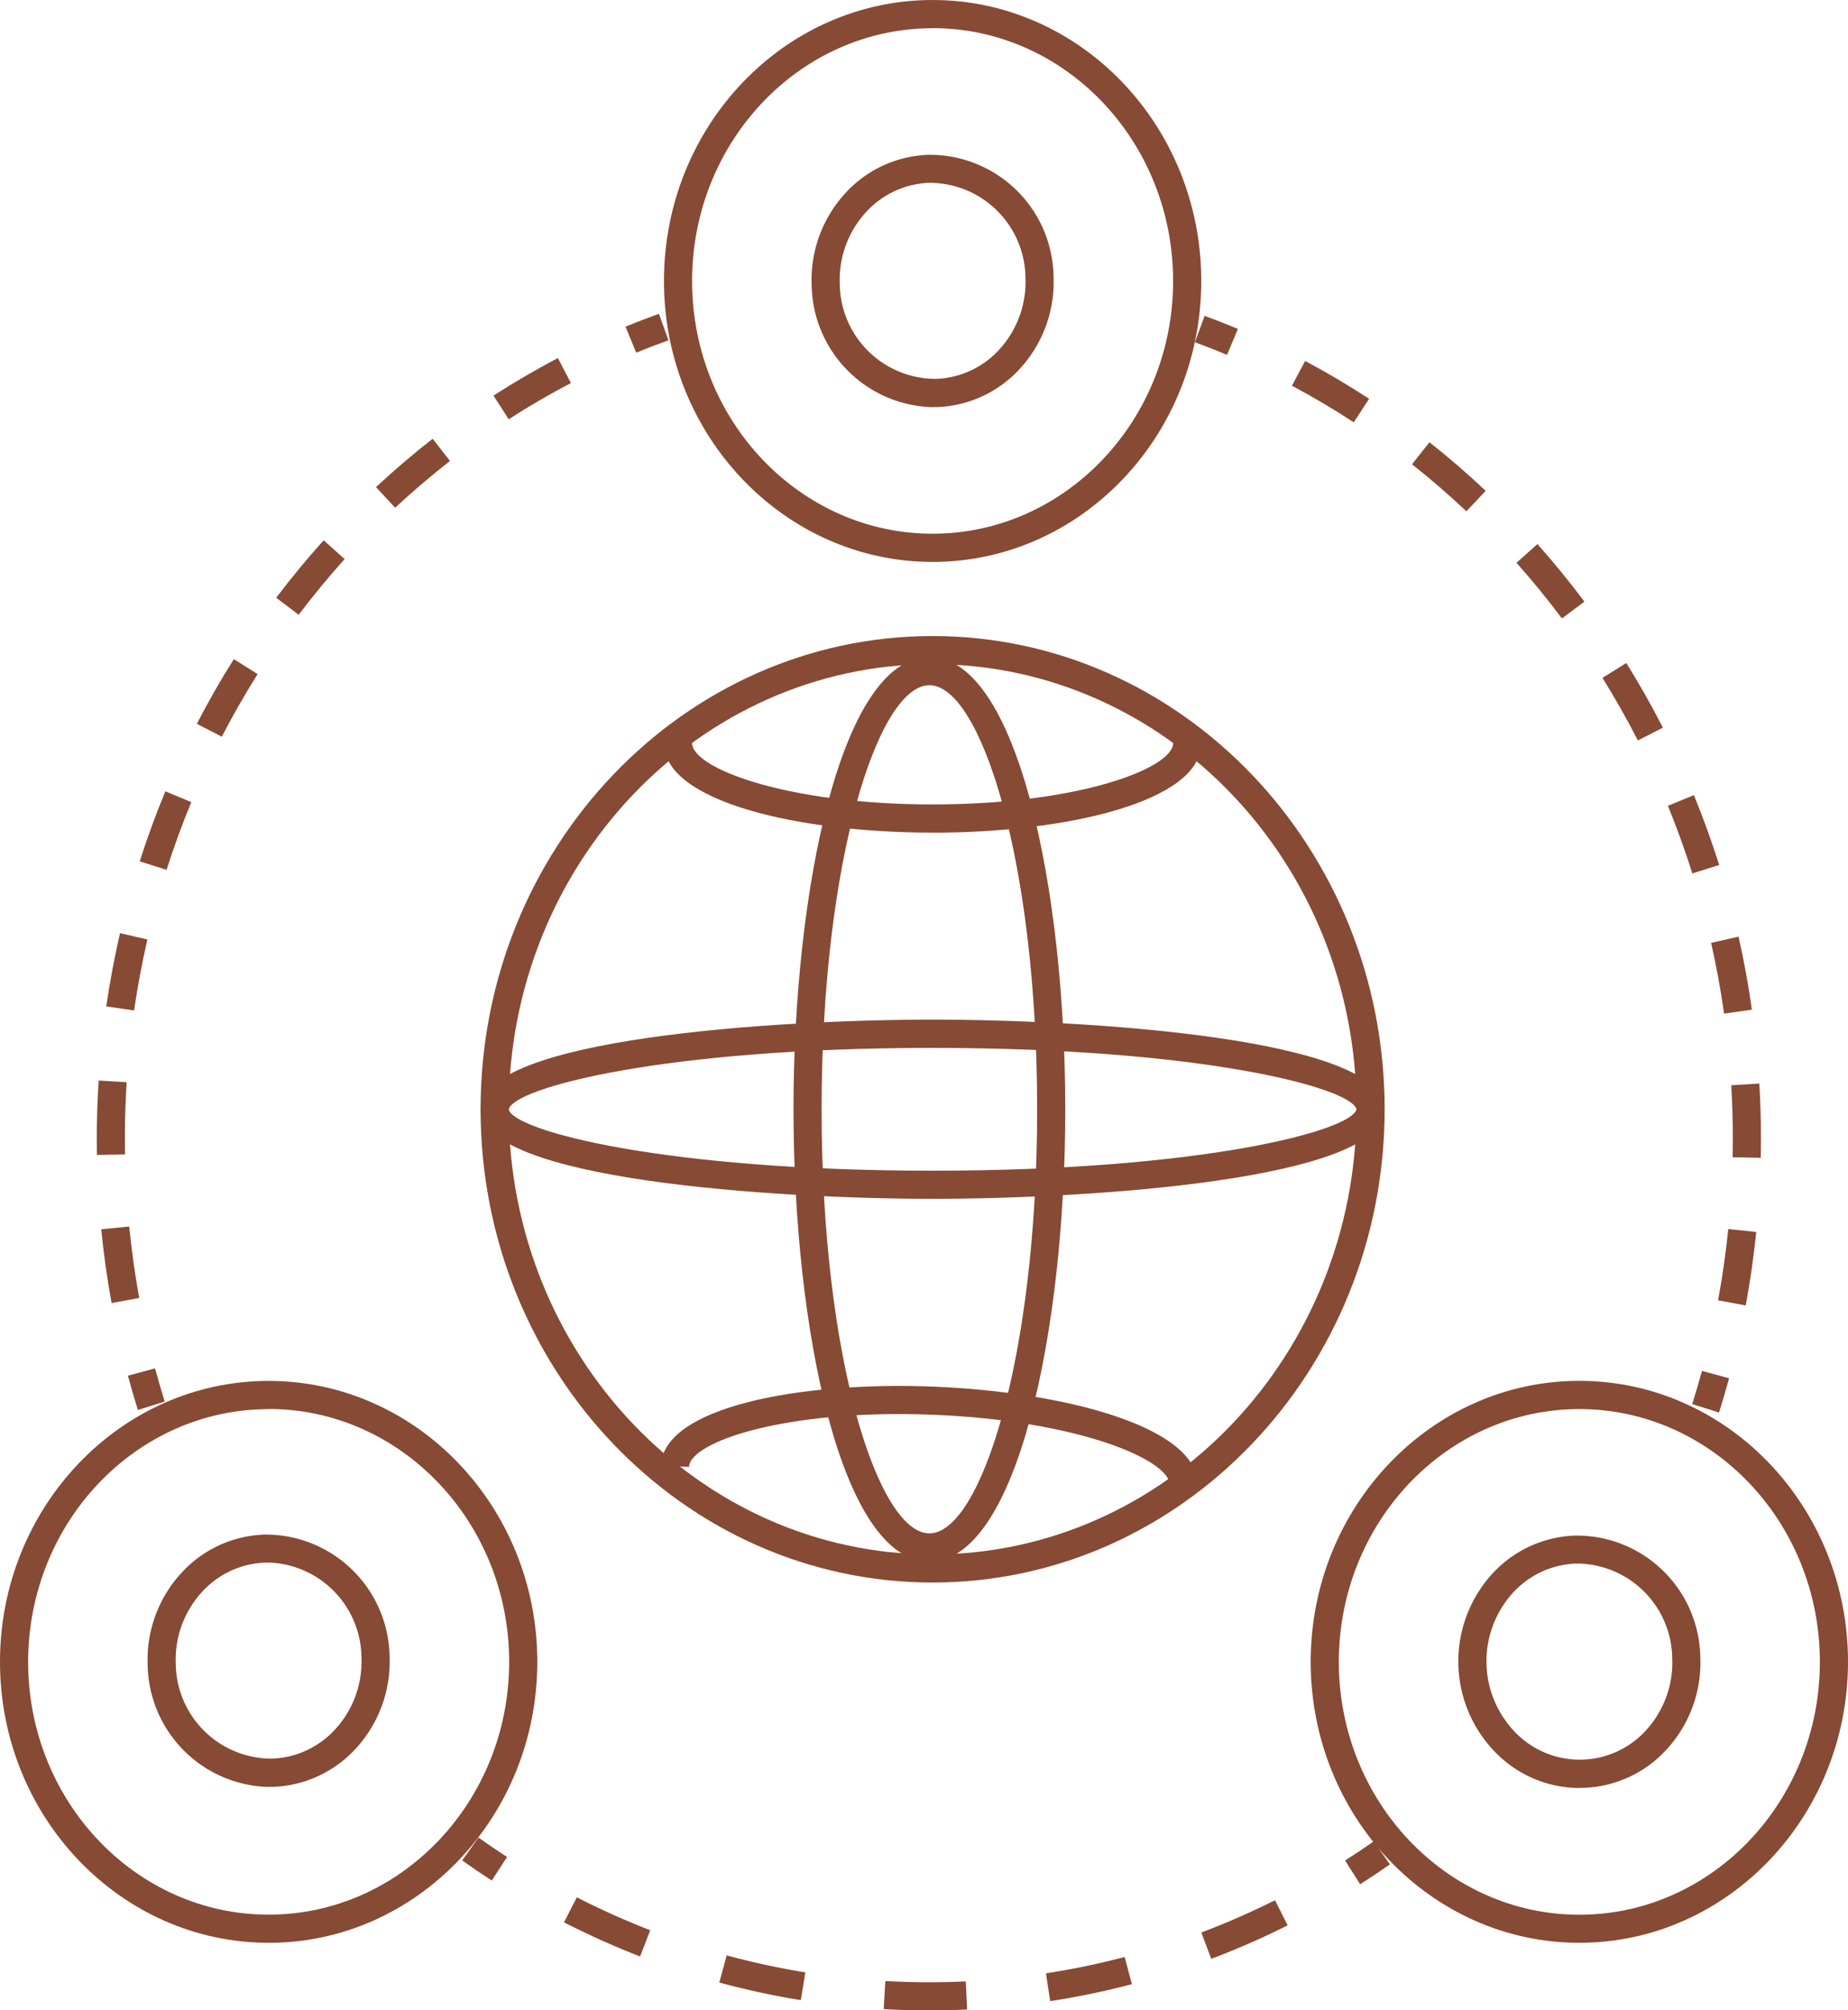 <?xml version="1.0" encoding="UTF-8"?>
<svg xmlns="http://www.w3.org/2000/svg" xmlns:xlink="http://www.w3.org/1999/xlink" width="96.991" height="105.467" viewBox="0 0 96.991 105.467">
  <defs>
    <clipPath id="clip-path">
      <rect id="Rettangolo_337" data-name="Rettangolo 337" width="96.991" height="105.467" fill="#874a34"></rect>
    </clipPath>
  </defs>
  <g id="Raggruppa_504" data-name="Raggruppa 504" transform="translate(-400.509 -936.514)">
    <g id="Raggruppa_503" data-name="Raggruppa 503" transform="translate(400.509 936.514)">
      <g id="Raggruppa_502" data-name="Raggruppa 502" clip-path="url(#clip-path)">
        <path id="Tracciato_2643" data-name="Tracciato 2643" d="M57.9,94.868c-13.082,0-23.724-11.137-23.724-24.827S44.818,45.213,57.9,45.213,81.625,56.35,81.625,70.041,70.983,94.868,57.9,94.868m0-48.179c-12.268,0-22.248,10.475-22.248,23.352S45.632,93.392,57.9,93.392,80.149,82.916,80.149,70.041,70.169,46.689,57.9,46.689" transform="translate(-8.953 -11.845)" fill="#874a34"></path>
        <path id="Tracciato_2644" data-name="Tracciato 2644" d="M14.1,127.638C6.325,127.638,0,121.025,0,112.9s6.325-14.74,14.1-14.74,14.1,6.613,14.1,14.74-6.324,14.741-14.1,14.741m0-28c-6.961,0-12.623,5.951-12.623,13.264S7.138,126.162,14.1,126.162s12.623-5.95,12.623-13.264S21.059,99.633,14.1,99.633" transform="translate(0 -25.715)" fill="#874a34"></path>
        <path id="Tracciato_2645" data-name="Tracciato 2645" d="M16.864,122.325a6.51,6.51,0,0,1-6.364-6.4,6.724,6.724,0,0,1,1.683-4.731,6.182,6.182,0,0,1,4.432-2.109,6.5,6.5,0,0,1,6.582,6.393,6.731,6.731,0,0,1-1.683,4.732,6.186,6.186,0,0,1-4.433,2.109c-.072,0-.145,0-.217,0m-.032-11.766-.165,0a4.719,4.719,0,0,0-3.381,1.615,5.256,5.256,0,0,0-1.311,3.7,5.032,5.032,0,0,0,5.054,4.971,4.719,4.719,0,0,0,3.382-1.614,5.256,5.256,0,0,0,1.31-3.7,5.034,5.034,0,0,0-4.889-4.974" transform="translate(-2.75 -28.577)" fill="#874a34"></path>
        <path id="Tracciato_2646" data-name="Tracciato 2646" d="M64.083,24.243a6.51,6.51,0,0,1-6.364-6.4A6.725,6.725,0,0,1,59.4,13.113a6.183,6.183,0,0,1,4.432-2.108A6.491,6.491,0,0,1,70.416,17.4a6.724,6.724,0,0,1-1.683,4.732A6.184,6.184,0,0,1,64.3,24.239c-.072,0-.145,0-.217,0m-.032-11.766-.165,0a4.72,4.72,0,0,0-3.381,1.614,5.258,5.258,0,0,0-1.311,3.7,5.036,5.036,0,0,0,5.054,4.971A4.718,4.718,0,0,0,67.63,21.15a5.256,5.256,0,0,0,1.311-3.7,5.034,5.034,0,0,0-4.889-4.974" transform="translate(-15.12 -2.882)" fill="#874a34"></path>
        <path id="Tracciato_2647" data-name="Tracciato 2647" d="M110.073,122.4a6.184,6.184,0,0,1-4.348-1.8,6.825,6.825,0,0,1-.329-9.334,6.185,6.185,0,0,1,4.433-2.109,6.485,6.485,0,0,1,6.581,6.393,6.725,6.725,0,0,1-1.683,4.732,6.187,6.187,0,0,1-4.432,2.109c-.074,0-.147,0-.221,0m-.028-11.766-.165,0a4.715,4.715,0,0,0-3.38,1.615,5.347,5.347,0,0,0,.257,7.3,4.7,4.7,0,0,0,6.867-.241,5.26,5.26,0,0,0,1.311-3.7,5.034,5.034,0,0,0-4.889-4.974" transform="translate(-27.17 -28.597)" fill="#874a34"></path>
        <path id="Tracciato_2648" data-name="Tracciato 2648" d="M107.311,127.638c-7.774,0-14.1-6.613-14.1-14.741s6.325-14.74,14.1-14.74,14.1,6.613,14.1,14.74-6.325,14.741-14.1,14.741m0-28c-6.96,0-12.623,5.951-12.623,13.264s5.663,13.264,12.623,13.264,12.623-5.95,12.623-13.264-5.662-13.264-12.623-13.264" transform="translate(-24.42 -25.715)" fill="#874a34"></path>
        <path id="Tracciato_2649" data-name="Tracciato 2649" d="M61.317,29.48c-7.774,0-14.1-6.613-14.1-14.74S53.543,0,61.317,0s14.1,6.613,14.1,14.74-6.325,14.74-14.1,14.74m0-28c-6.96,0-12.623,5.951-12.623,13.264S54.357,28,61.317,28,73.94,22.054,73.94,14.74,68.277,1.476,61.317,1.476" transform="translate(-12.37)" fill="#874a34"></path>
        <path id="Tracciato_2650" data-name="Tracciato 2650" d="M96.446,133.143l-.791-1.247q.765-.486,1.508-1.005l.845,1.211q-.771.536-1.562,1.041" transform="translate(-25.06 -34.291)" fill="#874a34"></path>
        <path id="Tracciato_2651" data-name="Tracciato 2651" d="M74.606,140.371l-.224-1.459a40.544,40.544,0,0,0,4.134-.857l.375,1.427a42.061,42.061,0,0,1-4.285.889m8.453-2.22-.521-1.381a41,41,0,0,0,3.868-1.694l.661,1.32a42.283,42.283,0,0,1-4.007,1.755" transform="translate(-19.487 -35.387)" fill="#874a34"></path>
        <path id="Tracciato_2652" data-name="Tracciato 2652" d="M59.259,140.8c-.79,0-1.587-.022-2.368-.066l.083-1.473a41.8,41.8,0,0,0,4.224.018l.069,1.475q-1,.048-2.009.047m-6.718-.538a42,42,0,0,1-4.278-.924l.387-1.424a40.718,40.718,0,0,0,4.127.892Zm-8.436-2.291a42.71,42.71,0,0,1-3.993-1.79l.672-1.314a41.149,41.149,0,0,0,3.854,1.728Z" transform="translate(-10.509 -35.332)" fill="#874a34"></path>
        <path id="Tracciato_2653" data-name="Tracciato 2653" d="M34.421,132.876q-.788-.51-1.553-1.054l.855-1.2q.74.526,1.5,1.018Z" transform="translate(-8.611 -34.219)" fill="#874a34"></path>
        <path id="Tracciato_2654" data-name="Tracciato 2654" d="M86.662,24.5q-.834-.349-1.685-.662l.508-1.385q.882.323,1.747.686Z" transform="translate(-22.262 -5.883)" fill="#874a34"></path>
        <path id="Tracciato_2655" data-name="Tracciato 2655" d="M101.032,33.545c-.913-.861-1.872-1.691-2.853-2.466l.915-1.157c1.014.8,2.007,1.659,2.951,2.549ZM95.12,28.877c-1.048-.686-2.139-1.331-3.244-1.919l.693-1.3c1.144.608,2.274,1.276,3.359,1.986Z" transform="translate(-24.07 -6.721)" fill="#874a34"></path>
        <path id="Tracciato_2656" data-name="Tracciato 2656" d="M119.876,78.619l-1.452-.268c.229-1.234.408-2.492.535-3.739l1.468.151c-.13,1.286-.316,2.583-.551,3.856m.789-7.745-1.476-.03q.01-.487.01-.977c0-.928-.027-1.869-.083-2.8l1.473-.089c.057.959.086,1.93.086,2.887q0,.5-.01,1.007m-1.925-7.562c-.176-1.243-.405-2.49-.681-3.712l1.439-.326c.286,1.261.523,2.548.7,3.83Zm-1.667-7.355c-.377-1.195-.809-2.389-1.283-3.548l1.366-.559c.49,1.2.936,2.427,1.326,3.664Zm-2.858-6.976c-.572-1.117-1.2-2.222-1.858-3.284l1.252-.779c.683,1.1,1.329,2.238,1.919,3.392Zm-3.986-6.4c-.751-1-1.554-1.986-2.386-2.922l1.1-.981c.86.967,1.689,1.982,2.466,3.019Z" transform="translate(-28.252 -10.133)" fill="#874a34"></path>
        <path id="Tracciato_2657" data-name="Tracciato 2657" d="M121.749,99.635l-1.407-.444q.272-.862.511-1.741l1.424.387q-.247.907-.528,1.8" transform="translate(-31.527 -25.53)" fill="#874a34"></path>
        <path id="Tracciato_2658" data-name="Tracciato 2658" d="M9.619,99.453q-.278-.892-.523-1.8l1.426-.383q.236.879.506,1.742Z" transform="translate(-2.383 -25.483)" fill="#874a34"></path>
        <path id="Tracciato_2659" data-name="Tracciato 2659" d="M7.658,88.483c-.232-1.275-.415-2.576-.542-3.869l1.469-.144c.124,1.252.3,2.514.525,3.748Zm-.768-7.768c-.005-.286-.007-.571-.007-.858,0-1.011.032-2.037.1-3.047L8.45,76.9c-.061.979-.092,1.973-.092,2.954q0,.417.007.832Z" transform="translate(-1.803 -20.123)" fill="#874a34"></path>
        <path id="Tracciato_2660" data-name="Tracciato 2660" d="M9.019,59.679l-1.461-.212c.187-1.286.43-2.579.721-3.843l1.438.332c-.283,1.224-.518,2.477-.7,3.723m1.7-7.375-1.405-.449c.4-1.24.849-2.475,1.347-3.671l1.362.567c-.48,1.158-.92,2.354-1.3,3.554m2.9-6.986-1.311-.678c.6-1.156,1.251-2.3,1.942-3.393l1.248.787c-.668,1.061-1.3,2.166-1.88,3.284m4.033-6.4-1.176-.891c.785-1.038,1.623-2.052,2.491-3.015l1.1.988c-.84.931-1.65,1.913-2.41,2.917m5.062-5.613-1.007-1.08c.953-.888,1.954-1.742,2.976-2.538l.908,1.165c-.988.77-1.956,1.595-2.877,2.453m5.959-4.641-.8-1.241c1.1-.706,2.233-1.368,3.382-1.968l.683,1.309c-1.108.579-2.206,1.217-3.265,1.9" transform="translate(-1.98 -6.669)" fill="#874a34"></path>
        <path id="Tracciato_2661" data-name="Tracciato 2661" d="M45.044,24.345l-.56-1.365q.868-.355,1.753-.674l.5,1.39q-.854.306-1.69.649" transform="translate(-11.654 -5.844)" fill="#874a34"></path>
        <path id="Tracciato_2662" data-name="Tracciato 2662" d="M57.9,81.883c-8.206,0-23.724-.982-23.724-4.7s15.518-4.7,23.724-4.7,23.724.982,23.724,4.7-15.518,4.7-23.724,4.7m0-7.918c-14.154,0-22.008,2.1-22.248,3.227.241,1.114,8.094,3.216,22.248,3.216,14.129,0,21.98-2.093,22.248-3.221-.267-1.128-8.118-3.221-22.248-3.221" transform="translate(-8.953 -18.991)" fill="#874a34"></path>
        <path id="Tracciato_2663" data-name="Tracciato 2663" d="M61.317,57.519c-7.007,0-14.1-1.614-14.1-4.7h1.476c0,1.313,4.917,3.221,12.623,3.221S73.94,54.135,73.94,52.822h1.476c0,3.083-7.092,4.7-14.1,4.7" transform="translate(-12.37 -13.838)" fill="#874a34"></path>
        <path id="Tracciato_2664" data-name="Tracciato 2664" d="M75.18,103.784l-1.475-.056c.05-1.312-4.791-3.405-12.491-3.7s-12.687,1.427-12.737,2.739L47,102.711c.117-3.081,7.27-4.431,14.268-4.157s14.028,2.149,13.91,5.23" transform="translate(-12.314 -25.81)" fill="#874a34"></path>
        <path id="Tracciato_2665" data-name="Tracciato 2665" d="M63.561,94.157c-4.633,0-7.132-12.224-7.132-23.725s2.5-23.724,7.132-23.724,7.132,12.224,7.132,23.724-2.5,23.725-7.132,23.725m0-45.973c-2.675,0-5.656,9.137-5.656,22.248S60.886,92.68,63.561,92.68s5.656-9.137,5.656-22.249-2.981-22.248-5.656-22.248" transform="translate(-14.783 -12.236)" fill="#874a34"></path>
      </g>
    </g>
  </g>
</svg>
